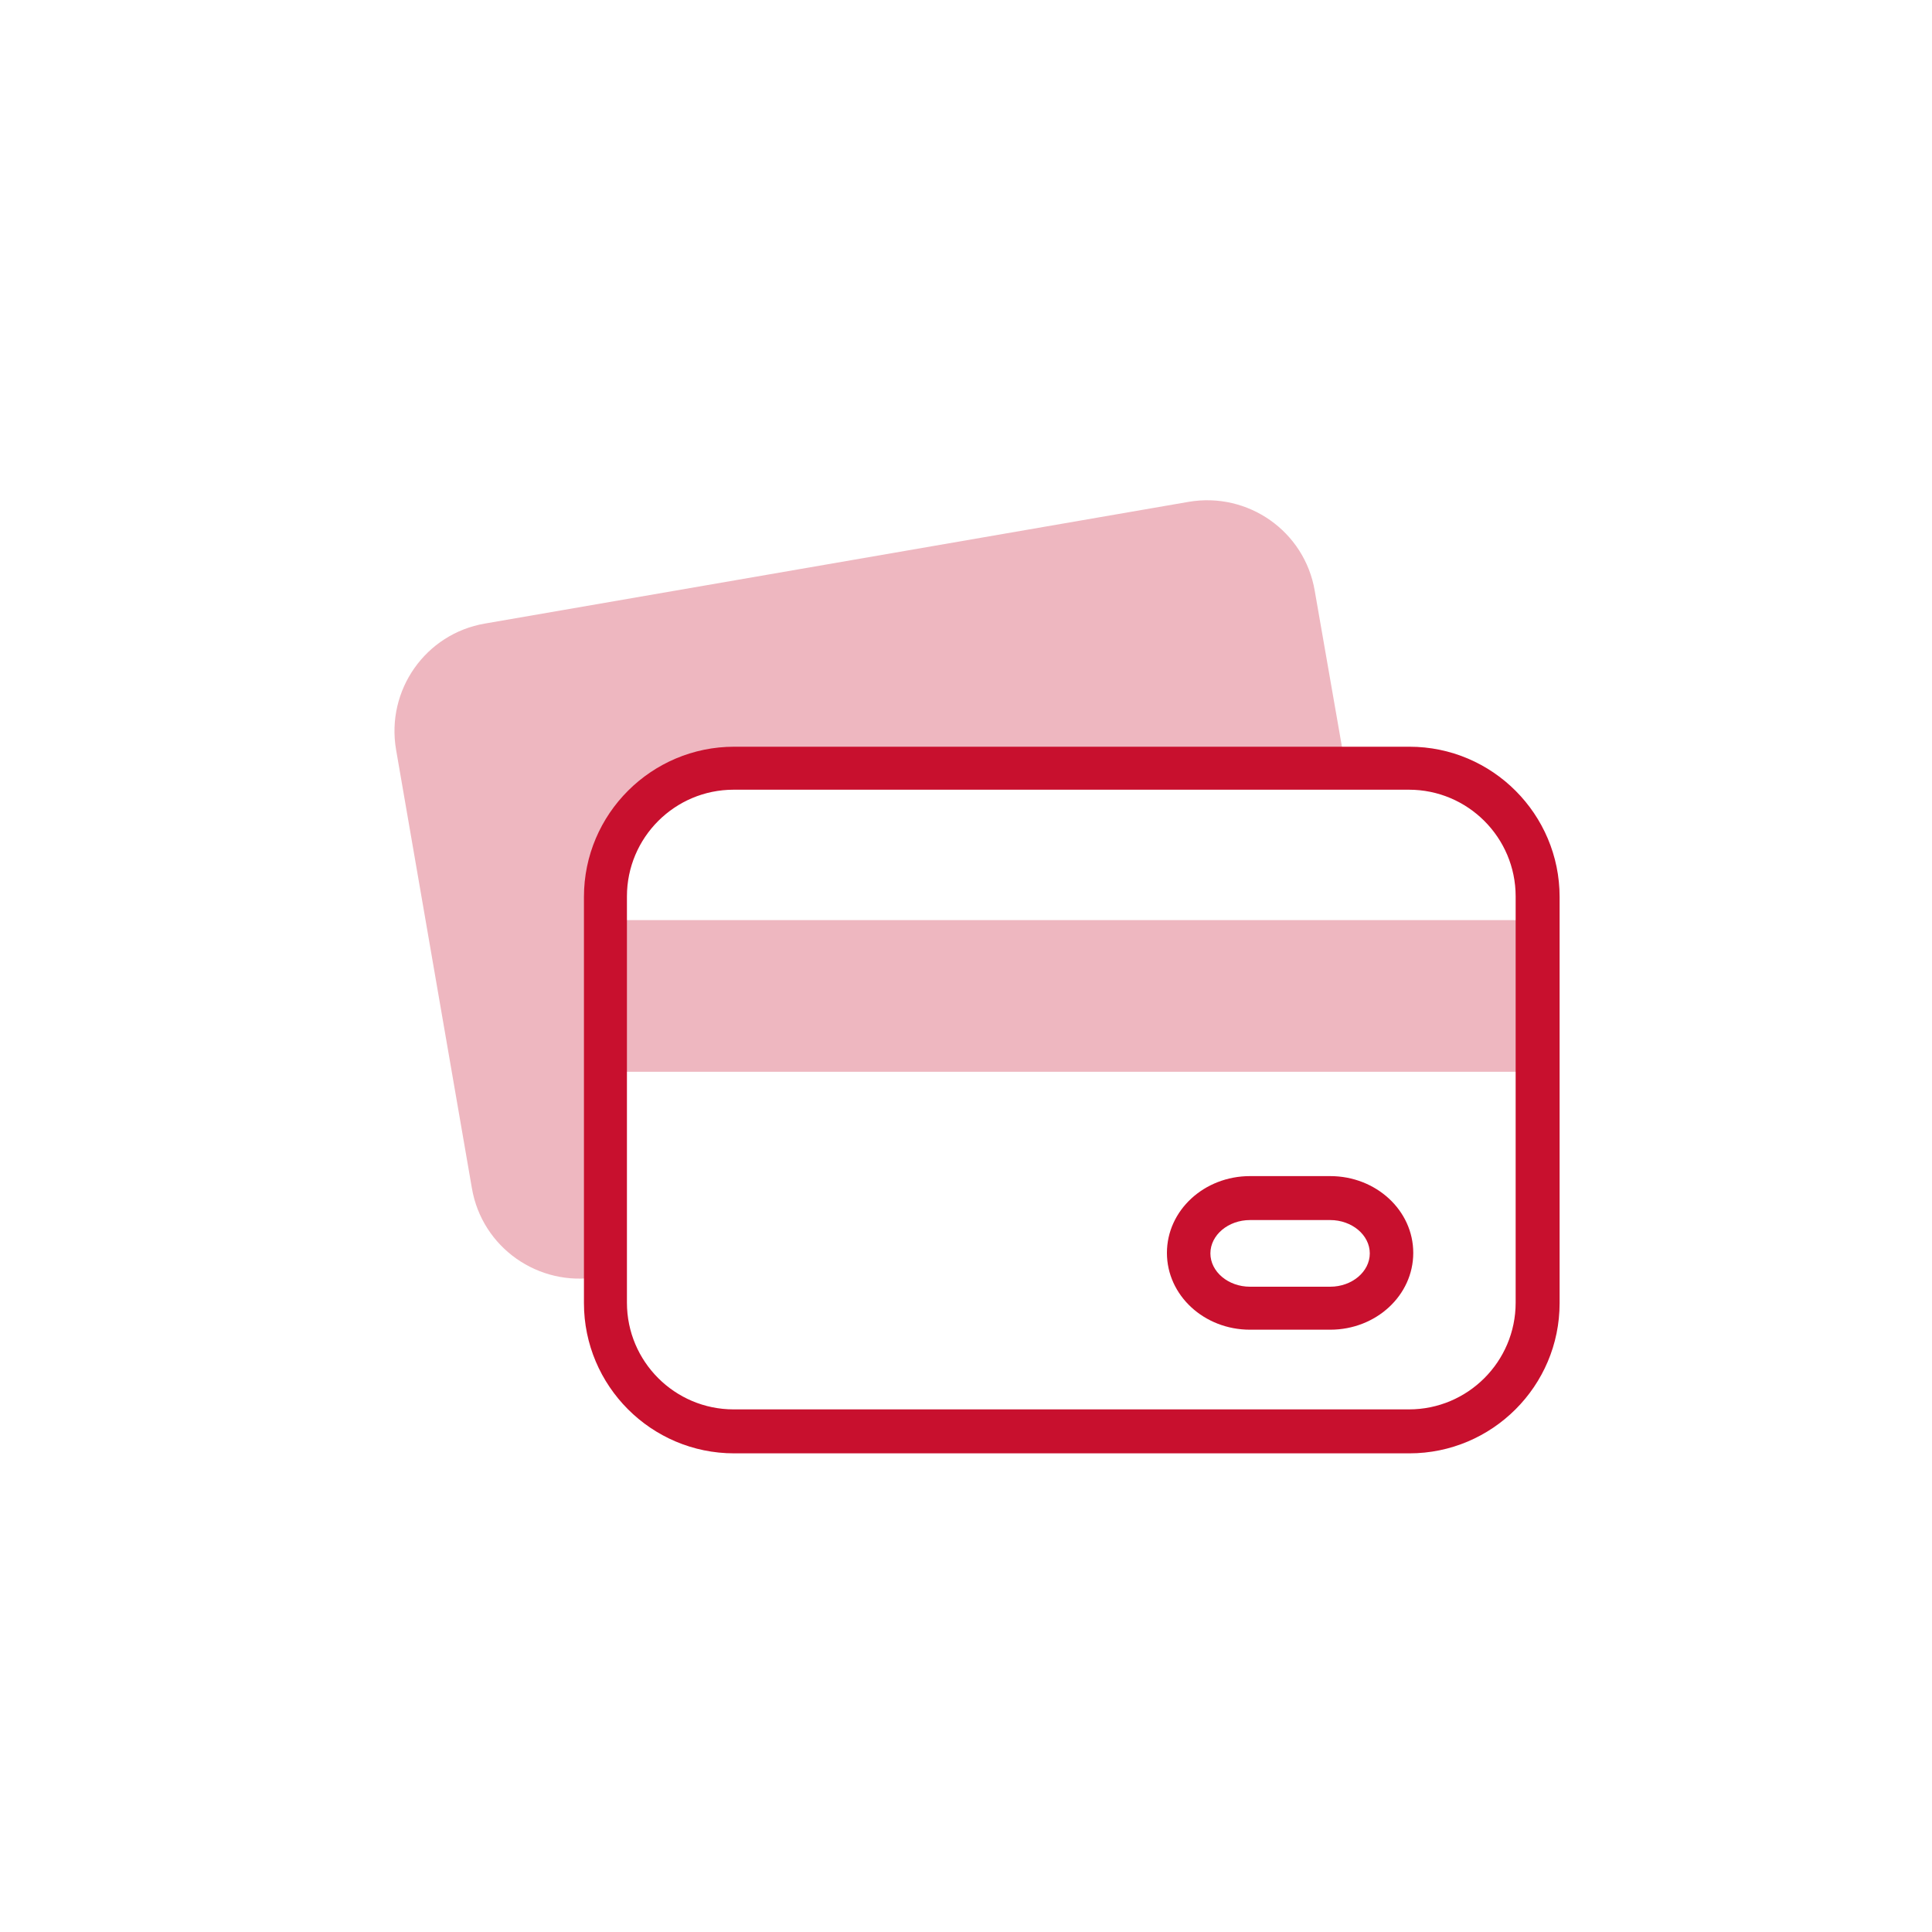 <svg xmlns="http://www.w3.org/2000/svg" id="Layer_1" viewBox="0 0 400 400"><defs><style>      .st0 {        fill: #eeb7c0;      }      .st1 {        fill: #c8102e;      }    </style></defs><path class="st0" d="M125.4,181.6c0-12.5,10.1-22.6,22.6-22.6h130.6l-6.4-36.7c-2.1-12.3-13.8-20.5-26.1-18.4l-145.7,25.2c-12.3,2.1-20.5,13.8-18.4,26.1l15.7,90.8c2.1,12.3,13.8,20.5,26.1,18.4l1.6-.3v-82.5h0Z"></path><rect class="st0" x="125.4" y="190.5" width="193" height="31.4"></rect><g><path class="st1" d="M291.8,154.6h-139.8c-17.1,0-31.1,13.9-31.1,31.1v84.1c0,17.1,13.9,31.1,31.1,31.1h139.8c17.1,0,31.1-13.9,31.1-31.1v-84.1c0-17.1-13.9-31.1-31.1-31.1ZM313.8,269.7c0,12.2-9.9,22.1-22.1,22.1h-139.8c-12.2,0-22.1-9.9-22.1-22.1v-84.1c0-12.2,9.9-22.1,22.1-22.1h139.8c12.2,0,22.1,9.9,22.1,22.1v84.1Z"></path><path class="st1" d="M275.4,243.5h-16.6c-9.5,0-17.2,7.1-17.2,15.9s7.7,15.9,17.2,15.9h16.6c9.5,0,17.2-7.1,17.2-15.9s-7.7-15.9-17.2-15.9ZM275.4,266.4h-16.6c-4.5,0-8.2-3.1-8.2-6.9s3.7-6.9,8.2-6.9h16.6c4.5,0,8.2,3.1,8.2,6.9s-3.7,6.9-8.2,6.9Z"></path></g></svg>